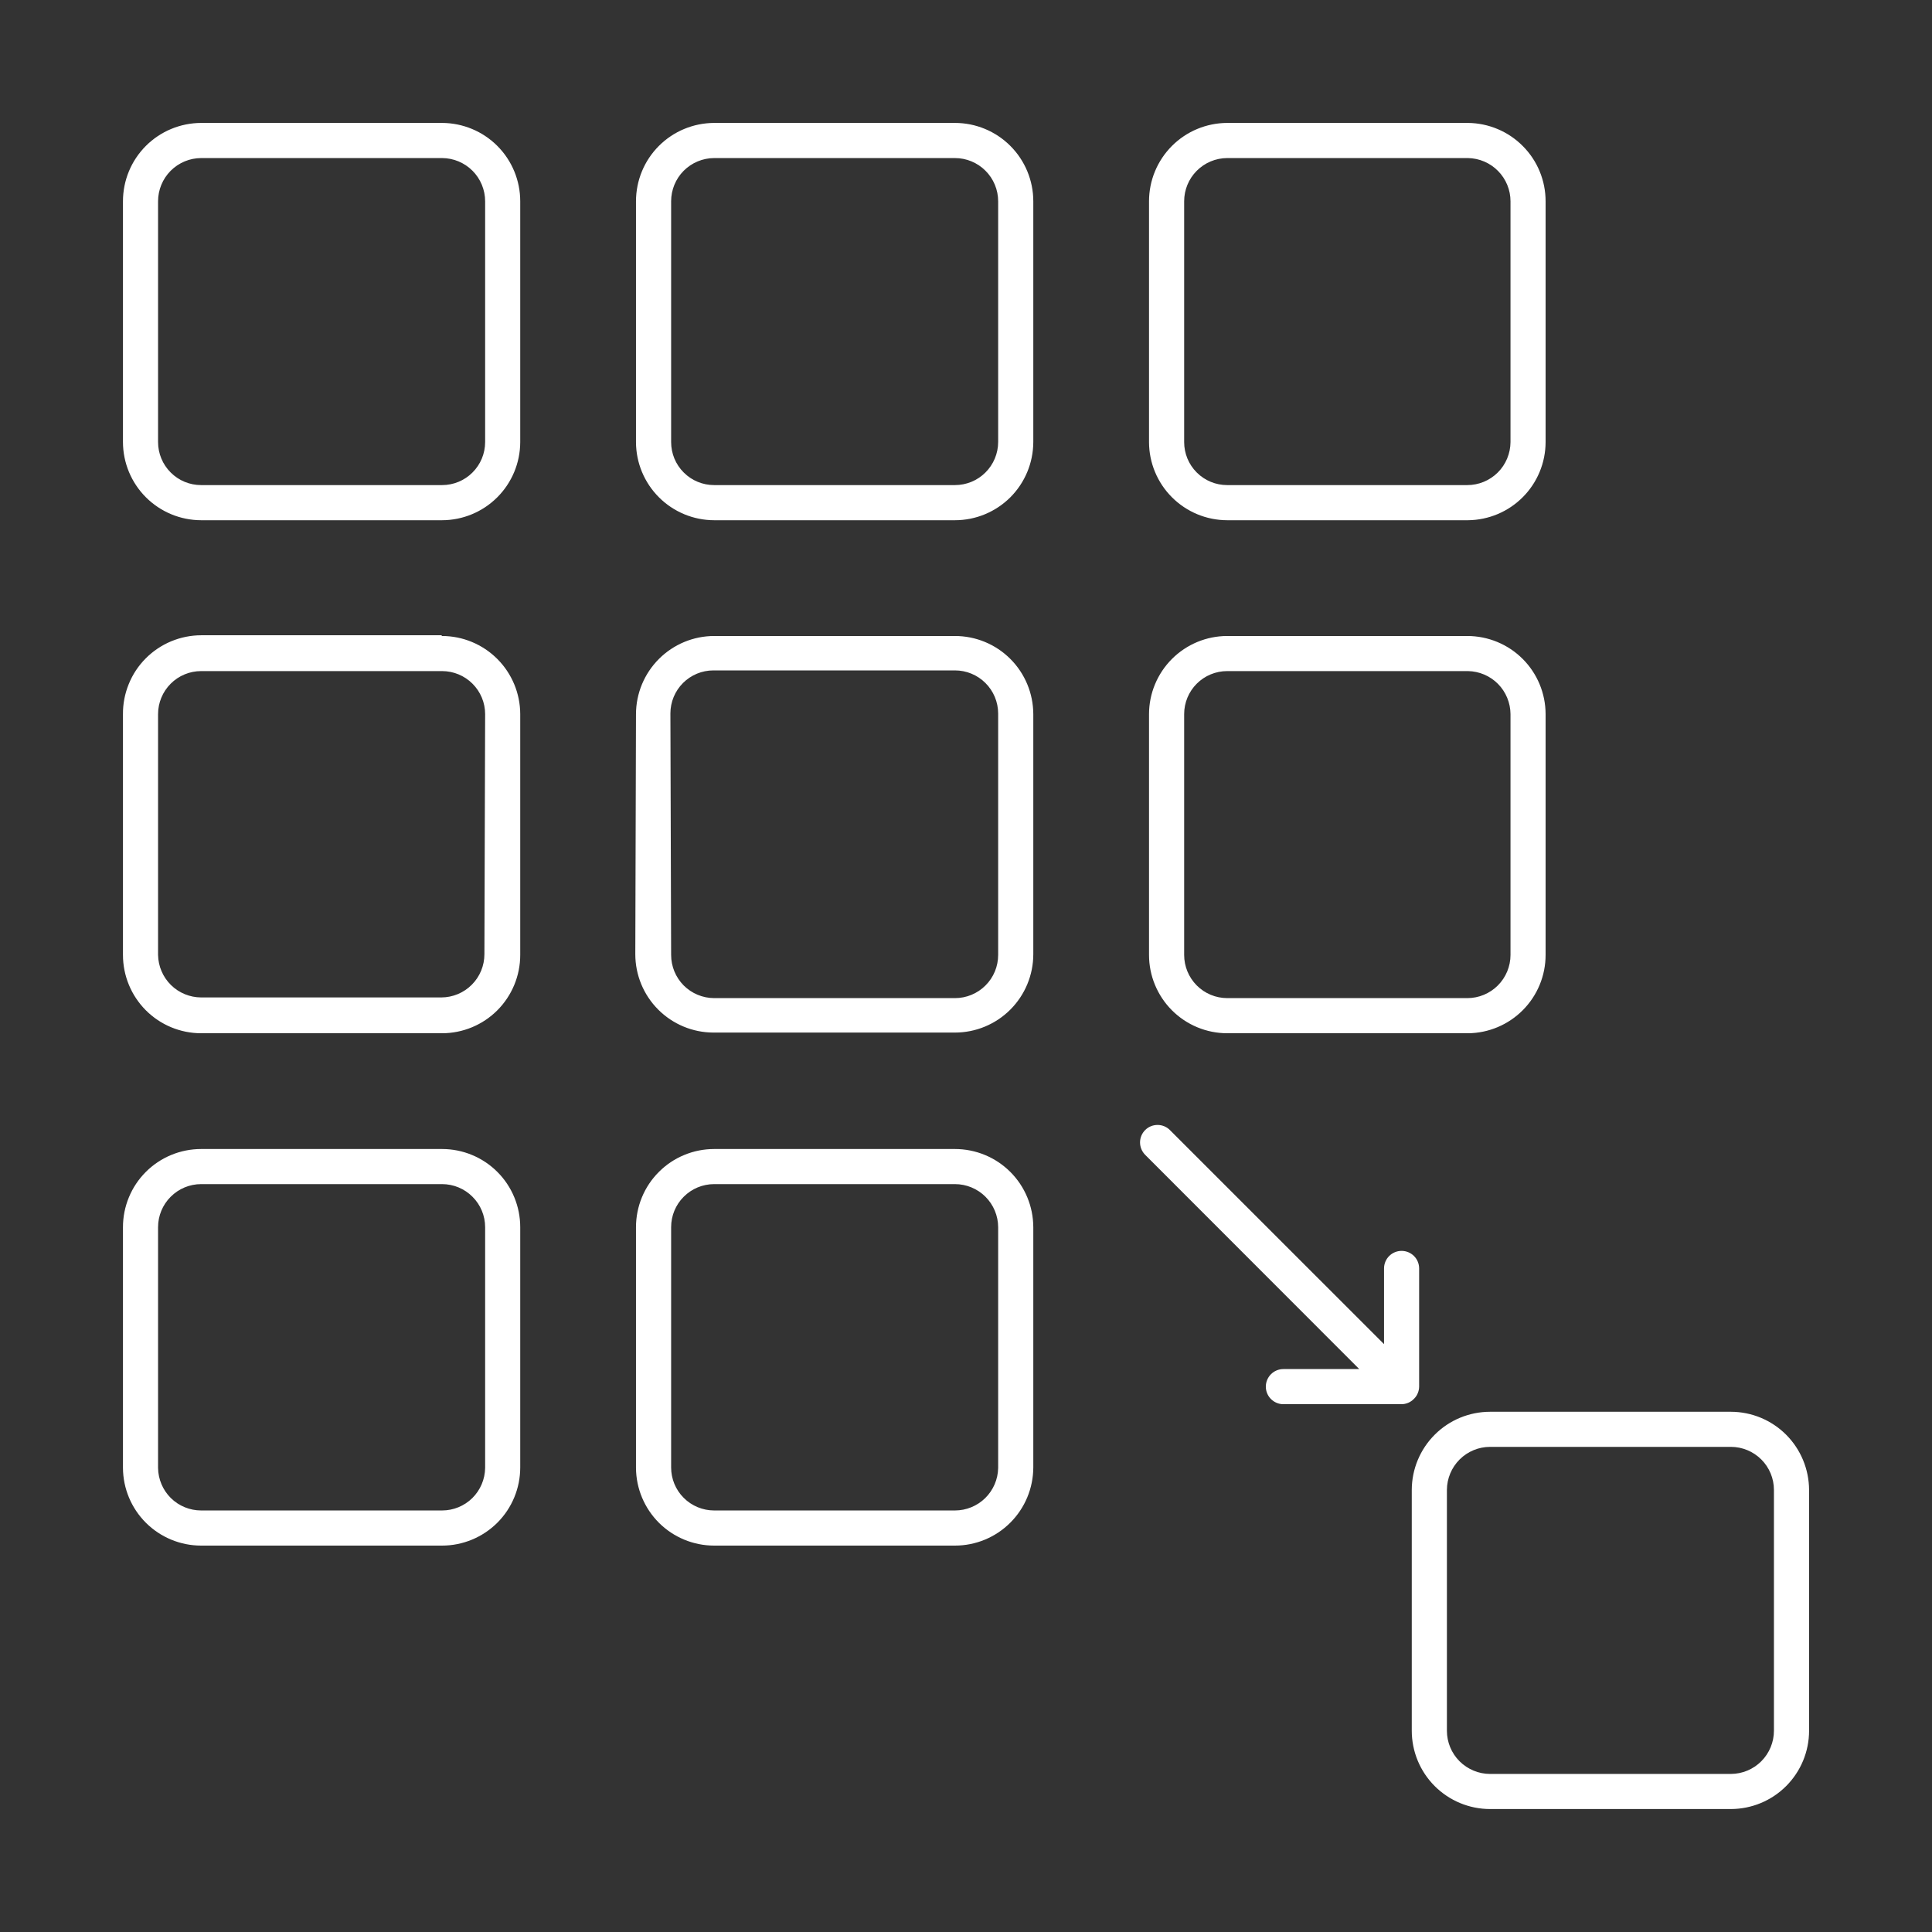 <svg width="48" height="48" viewBox="0 0 48 48" fill="none" xmlns="http://www.w3.org/2000/svg">
<rect x="0" y="0" width="48" height="48" fill="#333333" stroke="none"/>
<path d="M12.925 5.001C12.925 4.485 12.721 3.991 12.357 3.626C11.993 3.261 11.499 3.056 10.983 3.054H4.997C4.481 3.056 3.987 3.261 3.623 3.626C3.259 3.991 3.055 4.485 3.055 5.001V10.983C3.056 11.498 3.261 11.991 3.625 12.355C3.989 12.719 4.482 12.924 4.997 12.925H10.983C11.498 12.924 11.991 12.719 12.355 12.355C12.719 11.991 12.924 11.498 12.925 10.983V5.001ZM12.053 10.983C12.053 11.267 11.94 11.539 11.739 11.739C11.539 11.94 11.267 12.052 10.983 12.052H4.997C4.713 12.052 4.441 11.94 4.241 11.739C4.04 11.539 3.927 11.267 3.927 10.983V5.001C3.927 4.717 4.04 4.444 4.24 4.243C4.441 4.042 4.713 3.928 4.997 3.927H10.983C11.267 3.928 11.539 4.042 11.74 4.243C11.94 4.444 12.053 4.717 12.053 5.001V10.983ZM17.725 12.925H23.725C24.241 12.925 24.735 12.72 25.1 12.357C25.465 11.992 25.67 11.499 25.672 10.983V5.001C25.672 4.484 25.466 3.989 25.101 3.624C24.736 3.259 24.241 3.054 23.725 3.054H17.743C17.227 3.056 16.733 3.261 16.369 3.626C16.005 3.991 15.801 4.485 15.801 5.001V10.983C15.802 11.498 16.007 11.991 16.371 12.355C16.735 12.719 17.228 12.924 17.743 12.925H17.725ZM16.674 5.001C16.674 4.717 16.786 4.444 16.986 4.243C17.187 4.042 17.459 3.928 17.743 3.927H23.725C23.866 3.927 24.006 3.955 24.136 4.009C24.266 4.063 24.385 4.142 24.484 4.242C24.584 4.341 24.663 4.46 24.717 4.59C24.771 4.72 24.799 4.86 24.799 5.001V10.983C24.798 11.267 24.684 11.539 24.483 11.739C24.282 11.94 24.009 12.052 23.725 12.052H17.743C17.459 12.052 17.187 11.94 16.987 11.739C16.786 11.539 16.674 11.267 16.674 10.983V5.001ZM36.471 3.054H30.489C29.974 3.056 29.48 3.261 29.116 3.626C28.752 3.991 28.547 4.485 28.547 5.001V10.983C28.548 11.498 28.753 11.991 29.117 12.355C29.481 12.719 29.974 12.924 30.489 12.925H36.471C36.984 12.92 37.474 12.714 37.835 12.35C38.196 11.987 38.399 11.496 38.4 10.983V5.001C38.4 4.487 38.198 3.995 37.836 3.631C37.475 3.266 36.985 3.059 36.471 3.054ZM37.528 10.983C37.526 11.267 37.413 11.539 37.212 11.739C37.01 11.94 36.738 12.052 36.454 12.052H30.489C30.205 12.052 29.933 11.94 29.733 11.739C29.532 11.539 29.42 11.267 29.42 10.983V5.001C29.42 4.717 29.532 4.444 29.733 4.243C29.933 4.042 30.205 3.928 30.489 3.927H36.471C36.753 3.932 37.022 4.047 37.219 4.248C37.417 4.449 37.528 4.719 37.528 5.001V10.983ZM10.966 15.783H4.997C4.74 15.784 4.487 15.835 4.25 15.934C4.014 16.033 3.799 16.177 3.619 16.359C3.438 16.541 3.295 16.757 3.199 16.995C3.102 17.232 3.053 17.486 3.055 17.742V23.725C3.055 24.24 3.259 24.735 3.623 25.1C3.987 25.465 4.481 25.67 4.997 25.671H10.983C11.499 25.67 11.993 25.465 12.357 25.1C12.721 24.735 12.925 24.24 12.925 23.725V17.742C12.924 17.228 12.719 16.735 12.355 16.371C11.991 16.007 11.498 15.802 10.983 15.801L10.966 15.783ZM12.035 23.707C12.035 23.991 11.923 24.264 11.722 24.465C11.522 24.666 11.25 24.78 10.966 24.781H4.997C4.716 24.78 4.446 24.669 4.246 24.471C4.047 24.274 3.932 24.006 3.927 23.725V17.742C3.927 17.459 4.04 17.187 4.241 16.986C4.441 16.786 4.713 16.673 4.997 16.673H10.983C11.267 16.673 11.539 16.786 11.739 16.986C11.94 17.187 12.053 17.459 12.053 17.742L12.035 23.707ZM15.784 23.707C15.784 24.223 15.988 24.717 16.352 25.082C16.716 25.447 17.21 25.653 17.725 25.654H23.725C24.241 25.654 24.736 25.449 25.101 25.084C25.466 24.719 25.672 24.224 25.672 23.707V17.742C25.67 17.227 25.465 16.733 25.1 16.369C24.735 16.005 24.241 15.801 23.725 15.801H17.743C17.228 15.802 16.735 16.007 16.371 16.371C16.007 16.735 15.802 17.228 15.801 17.742L15.784 23.707ZM16.656 17.725C16.656 17.441 16.769 17.169 16.969 16.969C17.17 16.768 17.442 16.656 17.725 16.656H23.725C24.009 16.656 24.282 16.768 24.483 16.969C24.684 17.169 24.798 17.441 24.799 17.725V23.725C24.799 24.01 24.686 24.283 24.484 24.484C24.283 24.685 24.01 24.798 23.725 24.798H17.743C17.459 24.797 17.187 24.684 16.986 24.483C16.786 24.281 16.674 24.009 16.674 23.725L16.656 17.725ZM28.547 23.725C28.547 24.24 28.752 24.735 29.116 25.1C29.48 25.465 29.974 25.67 30.489 25.671H36.471C36.985 25.667 37.475 25.459 37.836 25.095C38.198 24.73 38.4 24.238 38.4 23.725V17.742C38.399 17.227 38.194 16.733 37.829 16.369C37.464 16.005 36.969 15.801 36.454 15.801H30.489C29.974 15.802 29.481 16.007 29.117 16.371C28.753 16.735 28.548 17.228 28.547 17.742V23.725ZM29.42 17.742C29.42 17.459 29.532 17.187 29.733 16.986C29.933 16.786 30.205 16.673 30.489 16.673H36.471C36.752 16.678 37.02 16.792 37.218 16.992C37.415 17.192 37.526 17.462 37.528 17.742V23.725C37.528 24.01 37.414 24.283 37.213 24.484C37.012 24.685 36.739 24.798 36.454 24.798H30.489C30.205 24.797 29.933 24.684 29.733 24.483C29.532 24.281 29.42 24.009 29.42 23.725V17.742ZM4.997 38.4H10.983C11.498 38.4 11.992 38.195 12.357 37.831C12.721 37.467 12.925 36.973 12.925 36.458V30.489C12.925 30.234 12.875 29.981 12.777 29.745C12.68 29.51 12.537 29.296 12.357 29.116C12.176 28.935 11.962 28.792 11.727 28.695C11.491 28.597 11.239 28.547 10.983 28.547H4.997C4.742 28.547 4.489 28.597 4.253 28.695C4.018 28.792 3.804 28.935 3.623 29.116C3.443 29.296 3.3 29.51 3.203 29.745C3.105 29.981 3.055 30.234 3.055 30.489V36.471C3.058 36.984 3.264 37.474 3.628 37.836C3.992 38.197 4.484 38.4 4.997 38.4ZM3.927 30.489C3.927 30.205 4.04 29.933 4.241 29.733C4.441 29.532 4.713 29.419 4.997 29.419H10.983C11.267 29.419 11.539 29.532 11.739 29.733C11.94 29.933 12.053 30.205 12.053 30.489V36.471C12.049 36.752 11.935 37.021 11.735 37.219C11.535 37.416 11.265 37.527 10.983 37.527H4.997C4.715 37.527 4.445 37.416 4.245 37.219C4.045 37.021 3.931 36.752 3.927 36.471V30.489ZM15.801 36.471C15.804 36.984 16.011 37.474 16.374 37.836C16.738 38.197 17.23 38.4 17.743 38.4H23.725C24.241 38.4 24.735 38.196 25.1 37.831C25.465 37.467 25.67 36.974 25.672 36.458V30.489C25.67 29.973 25.465 29.479 25.1 29.115C24.735 28.751 24.241 28.547 23.725 28.547H17.743C17.488 28.547 17.235 28.597 17 28.695C16.764 28.792 16.55 28.935 16.37 29.116C16.189 29.296 16.046 29.51 15.949 29.745C15.851 29.981 15.801 30.234 15.801 30.489V36.471ZM16.674 30.489C16.674 30.205 16.786 29.933 16.987 29.733C17.187 29.532 17.459 29.419 17.743 29.419H23.725C24.009 29.419 24.282 29.532 24.483 29.732C24.684 29.933 24.798 30.205 24.799 30.489V36.471C24.794 36.753 24.679 37.021 24.478 37.219C24.277 37.416 24.007 37.527 23.725 37.527H17.743C17.459 37.527 17.187 37.414 16.987 37.214C16.786 37.014 16.674 36.742 16.674 36.458V30.489ZM35.075 37.034V42.999C35.075 43.515 35.28 44.01 35.645 44.375C36.01 44.74 36.505 44.945 37.021 44.945H43.004C43.519 44.944 44.013 44.739 44.377 44.374C44.741 44.009 44.946 43.515 44.946 42.999V37.017C44.944 36.502 44.739 36.009 44.376 35.645C44.012 35.281 43.519 35.076 43.004 35.075H37.021C36.506 35.075 36.011 35.279 35.647 35.643C35.282 36.007 35.076 36.501 35.075 37.017V37.034ZM44.073 37.034V42.999C44.073 43.283 43.96 43.556 43.76 43.757C43.56 43.958 43.288 44.072 43.004 44.073H37.021C36.737 44.073 36.464 43.959 36.262 43.758C36.061 43.557 35.948 43.284 35.948 42.999V37.017C35.949 36.733 36.063 36.461 36.264 36.26C36.465 36.06 36.737 35.947 37.021 35.947H43.004C43.287 35.947 43.559 36.06 43.76 36.261C43.96 36.461 44.073 36.733 44.073 37.017V37.034ZM28.451 28.076C28.533 27.994 28.643 27.949 28.759 27.949C28.874 27.949 28.985 27.994 29.066 28.076L34.386 33.395V31.514C34.386 31.398 34.432 31.287 34.513 31.206C34.595 31.124 34.706 31.078 34.822 31.078C34.938 31.078 35.049 31.124 35.131 31.206C35.212 31.287 35.258 31.398 35.258 31.514V34.446C35.258 34.504 35.246 34.561 35.224 34.614C35.202 34.668 35.169 34.716 35.127 34.756C35.087 34.797 35.039 34.83 34.986 34.853C34.932 34.875 34.875 34.887 34.818 34.887H31.885C31.77 34.887 31.659 34.841 31.577 34.759C31.495 34.678 31.449 34.566 31.449 34.451C31.449 34.335 31.495 34.224 31.577 34.142C31.659 34.06 31.77 34.014 31.885 34.014H33.77L28.451 28.691C28.37 28.609 28.324 28.498 28.324 28.383C28.324 28.268 28.37 28.157 28.451 28.076Z" fill="white"/>
</svg>
